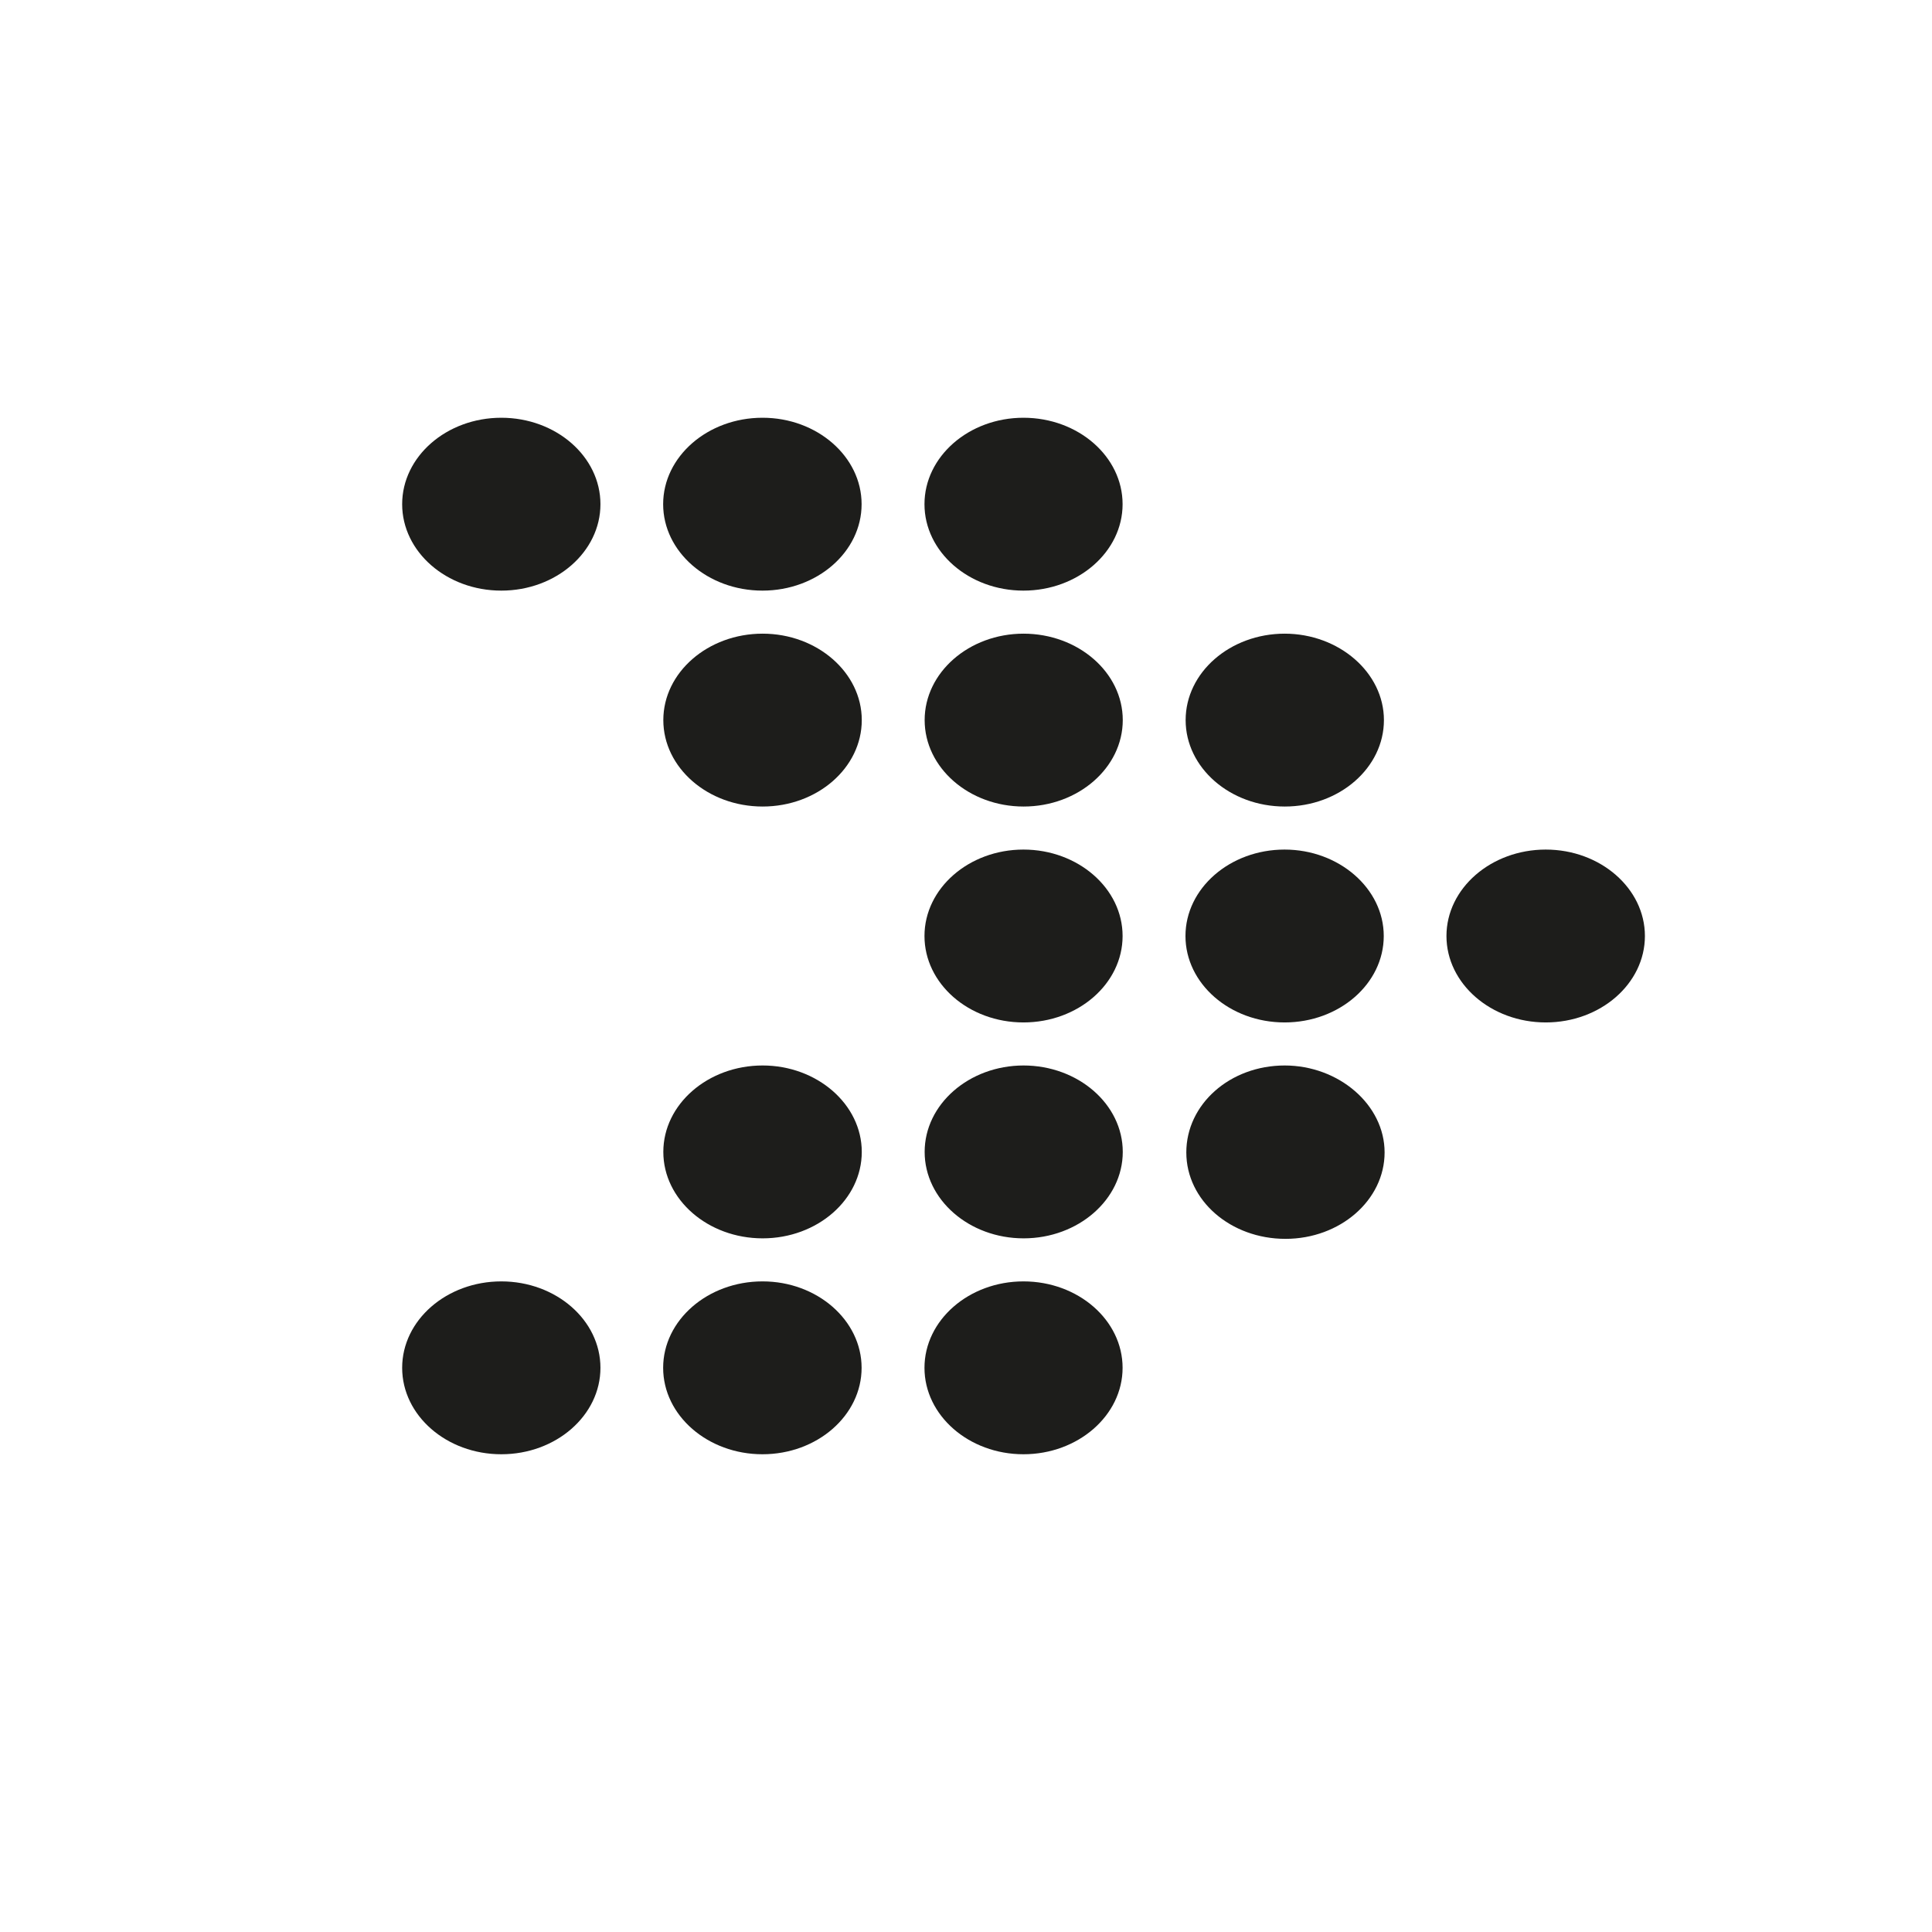 <svg viewBox="0 0 114 114" xmlns="http://www.w3.org/2000/svg" data-sanitized-data-name="Ebene 1" data-name="Ebene 1" id="Ebene_1"><defs><style>.cls-1{fill:#1d1d1b;}</style></defs><path d="M66.24,55.23c0,2.81-2.62,5.1-5.85,5.1s-5.84-2.29-5.84-5.1,2.62-5.1,5.84-5.1S66.24,52.42,66.24,55.23Zm9.56-5.1c-3.23,0-5.85,2.29-5.85,5.1s2.62,5.1,5.85,5.1,5.85-2.29,5.85-5.1S79,50.13,75.8,50.13Zm15.41,0c-3.23,0-5.86,2.29-5.86,5.1s2.63,5.1,5.86,5.1,5.85-2.29,5.85-5.1S94.43,50.13,91.21,50.13ZM45,37.39c-3.23,0-5.86,2.29-5.86,5.1s2.63,5.1,5.86,5.1,5.85-2.29,5.85-5.1S48.21,37.39,45,37.39Zm15.4,0c-3.22,0-5.84,2.29-5.84,5.1s2.62,5.1,5.84,5.1,5.85-2.29,5.85-5.1S63.62,37.39,60.39,37.39Zm15.41,0c-3.23,0-5.85,2.29-5.85,5.1s2.62,5.1,5.85,5.1,5.85-2.29,5.85-5.1S79,37.39,75.8,37.39ZM29.58,24.65c-3.23,0-5.85,2.29-5.85,5.1s2.62,5.1,5.85,5.1,5.85-2.29,5.85-5.1S32.81,24.65,29.58,24.65Zm15.41,0c-3.23,0-5.86,2.29-5.86,5.1s2.63,5.1,5.86,5.1,5.85-2.29,5.85-5.1S48.21,24.65,45,24.65Zm15.4,0c-3.22,0-5.84,2.29-5.84,5.1s2.62,5.1,5.84,5.1,5.85-2.29,5.85-5.1S63.62,24.65,60.39,24.65ZM45,62.87c-3.23,0-5.86,2.29-5.86,5.1s2.63,5.1,5.86,5.1,5.85-2.29,5.85-5.1S48.21,62.87,45,62.87Zm15.4,0c-3.22,0-5.84,2.29-5.84,5.1s2.62,5.1,5.84,5.1,5.85-2.29,5.85-5.1S63.62,62.87,60.39,62.87Zm15.41,0C72.57,62.87,70,65.16,70,68s2.62,5.1,5.85,5.1,5.85-2.29,5.85-5.1S79,62.87,75.8,62.87ZM29.58,75.61c-3.23,0-5.85,2.29-5.85,5.1s2.62,5.1,5.85,5.1,5.85-2.29,5.85-5.1S32.81,75.61,29.58,75.61Zm15.41,0c-3.23,0-5.86,2.29-5.86,5.1s2.63,5.1,5.86,5.1,5.85-2.29,5.85-5.1S48.21,75.61,45,75.61Zm15.4,0c-3.22,0-5.84,2.29-5.84,5.1s2.62,5.1,5.84,5.1,5.85-2.29,5.85-5.1S63.62,75.61,60.39,75.61Z" class="cls-1"></path></svg>
